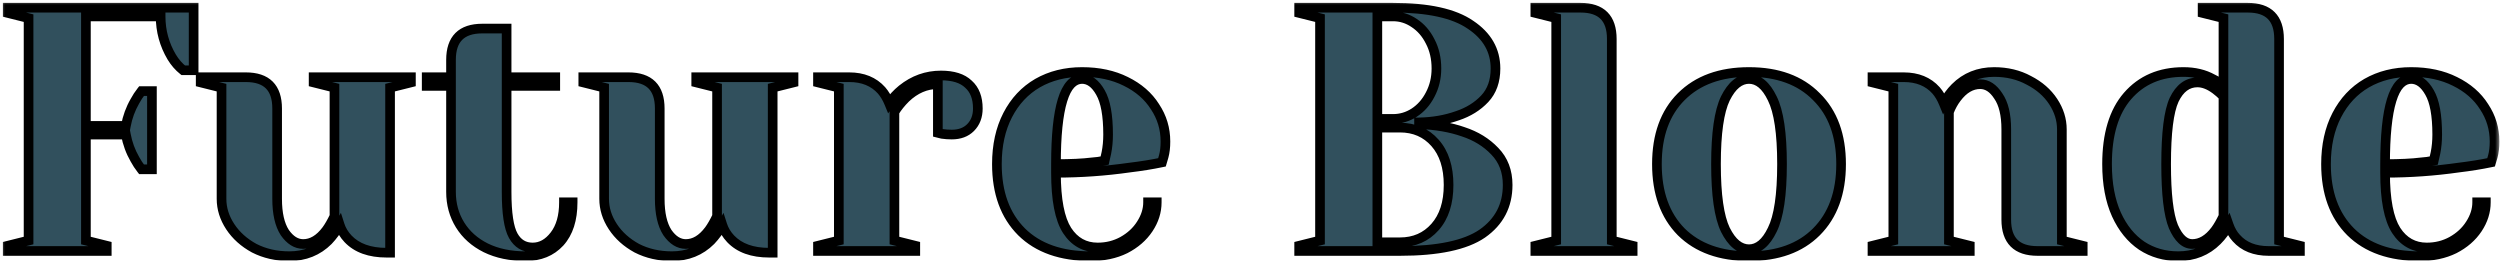 <svg width="259" height="27" viewBox="0 0 259 27" fill="none" xmlns="http://www.w3.org/2000/svg">
<mask id="path-1-outside-1_190_601" maskUnits="userSpaceOnUse" x="0" y="0" width="259" height="28" fill="black">
<rect fill="white" width="259" height="28"/>
<path d="M0.8 25.46L2.96 24.92V1.88L0.8 1.34V0.8H20.06V7.28H18.98C18.524 6.92 18.128 6.464 17.792 5.912C17.024 4.616 16.64 3.212 16.64 1.7H8.9V13.04H13.04C13.208 12.128 13.52 11.276 13.976 10.484C14.168 10.124 14.396 9.776 14.66 9.44H15.74V17.54H14.66C14.396 17.204 14.168 16.856 13.976 16.496C13.52 15.704 13.208 14.852 13.04 13.94H8.9V24.92L11.06 25.46V26H0.8V25.46ZM29.971 26.54C28.627 26.54 27.415 26.264 26.335 25.712C25.279 25.136 24.451 24.392 23.851 23.48C23.251 22.568 22.951 21.608 22.951 20.6V9.08L20.791 8.54V8H25.471C27.631 8 28.711 9.08 28.711 11.24V20.6C28.711 22.112 28.975 23.276 29.503 24.092C30.055 24.884 30.691 25.28 31.411 25.28C32.299 25.28 33.103 24.8 33.823 23.84C34.087 23.48 34.363 23 34.651 22.4V9.08L32.491 8.54V8H42.571V8.54L40.411 9.08V26.18H40.051C38.299 26.18 36.967 25.7 36.055 24.74C35.647 24.308 35.359 23.828 35.191 23.3C34.855 23.9 34.459 24.44 34.003 24.92C32.923 26 31.579 26.54 29.971 26.54ZM54.465 26.54C52.881 26.54 51.501 26.252 50.325 25.676C49.173 25.1 48.285 24.308 47.661 23.3C47.037 22.292 46.725 21.152 46.725 19.88V8.9H44.205V8H46.725V6.2C46.725 4.04 47.805 2.96 49.965 2.96H52.485V8H57.525V8.9H52.485V19.88C52.485 22.088 52.713 23.6 53.169 24.416C53.625 25.232 54.297 25.64 55.185 25.64C56.049 25.64 56.805 25.22 57.453 24.38C58.101 23.54 58.425 22.4 58.425 20.96H59.325C59.325 22.736 58.881 24.116 57.993 25.1C57.105 26.06 55.929 26.54 54.465 26.54ZM69.609 26.54C68.265 26.54 67.053 26.264 65.973 25.712C64.917 25.136 64.089 24.392 63.489 23.48C62.889 22.568 62.589 21.608 62.589 20.6V9.08L60.429 8.54V8H65.109C67.269 8 68.349 9.08 68.349 11.24V20.6C68.349 22.112 68.613 23.276 69.141 24.092C69.693 24.884 70.329 25.28 71.049 25.28C71.937 25.28 72.741 24.8 73.461 23.84C73.725 23.48 74.001 23 74.289 22.4V9.08L72.129 8.54V8H82.209V8.54L80.049 9.08V26.18H79.689C77.937 26.18 76.605 25.7 75.693 24.74C75.285 24.308 74.997 23.828 74.829 23.3C74.493 23.9 74.097 24.44 73.641 24.92C72.561 26 71.217 26.54 69.609 26.54ZM84.743 25.46L86.903 24.92V9.08L84.743 8.54V8H87.983C89.399 8 90.515 8.456 91.331 9.368C91.643 9.728 91.907 10.172 92.123 10.7C92.483 10.172 92.927 9.692 93.455 9.26C94.655 8.3 95.999 7.82 97.487 7.82C98.759 7.82 99.707 8.12 100.331 8.72C100.979 9.296 101.303 10.136 101.303 11.24C101.303 12.056 101.051 12.716 100.547 13.22C100.067 13.7 99.419 13.94 98.603 13.94C98.267 13.94 97.931 13.916 97.595 13.868L97.163 13.76V8.72C95.939 8.72 94.823 9.2 93.815 10.16C93.335 10.64 92.951 11.12 92.663 11.6V24.92L94.823 25.46V26H84.743V25.46ZM112.999 26.54C109.927 26.54 107.539 25.7 105.835 24.02C104.131 22.316 103.279 19.976 103.279 17C103.279 15.056 103.651 13.364 104.395 11.924C105.139 10.484 106.171 9.38 107.491 8.612C108.835 7.844 110.371 7.46 112.099 7.46C113.827 7.46 115.339 7.784 116.635 8.432C117.955 9.08 118.963 9.956 119.659 11.06C120.379 12.14 120.739 13.34 120.739 14.66C120.739 15.26 120.679 15.776 120.559 16.208L120.379 16.82C119.347 17.036 118.231 17.216 117.031 17.36C114.511 17.72 111.967 17.9 109.399 17.9C109.399 20.684 109.783 22.676 110.551 23.876C111.319 25.052 112.375 25.64 113.719 25.64C114.655 25.64 115.519 25.424 116.311 24.992C117.127 24.536 117.763 23.948 118.219 23.228C118.699 22.484 118.939 21.728 118.939 20.96H119.839C119.839 21.92 119.551 22.832 118.975 23.696C118.399 24.56 117.595 25.256 116.563 25.784C115.531 26.288 114.343 26.54 112.999 26.54ZM109.399 17C110.935 17 112.183 16.94 113.143 16.82C113.551 16.796 113.983 16.736 114.439 16.64C114.463 16.52 114.523 16.256 114.619 15.848C114.739 15.248 114.799 14.612 114.799 13.94C114.799 11.948 114.535 10.496 114.007 9.584C113.479 8.648 112.843 8.18 112.099 8.18C110.299 8.18 109.399 11.12 109.399 17ZM134.593 25.46L136.753 24.92V1.88L134.593 1.34V0.8H144.313C147.961 0.8 150.637 1.388 152.341 2.564C154.069 3.716 154.933 5.228 154.933 7.1C154.933 8.396 154.561 9.44 153.817 10.232C153.073 11.024 152.125 11.612 150.973 11.996C149.749 12.428 148.429 12.656 147.013 12.68V12.86C148.765 12.932 150.289 13.196 151.585 13.652C152.905 14.084 153.997 14.756 154.861 15.668C155.749 16.58 156.193 17.744 156.193 19.16C156.193 21.296 155.317 22.976 153.565 24.2C151.813 25.4 148.969 26 145.033 26H134.593V25.46ZM144.313 12.32C145.105 12.32 145.837 12.104 146.509 11.672C147.205 11.216 147.757 10.592 148.165 9.8C148.597 8.984 148.813 8.084 148.813 7.1C148.813 6.044 148.597 5.108 148.165 4.292C147.757 3.476 147.205 2.84 146.509 2.384C145.837 1.928 145.105 1.7 144.313 1.7H142.693V12.32H144.313ZM145.033 25.1C146.521 25.1 147.733 24.572 148.669 23.516C149.605 22.46 150.073 21.008 150.073 19.16C150.073 17.312 149.605 15.86 148.669 14.804C147.733 13.748 146.521 13.22 145.033 13.22H142.693V25.1H145.033ZM159.062 25.46L161.222 24.92V1.88L159.062 1.34V0.8H163.742C165.902 0.8 166.982 1.88 166.982 4.04V24.92L169.142 25.46V26H159.062V25.46ZM181.197 26.54C178.221 26.54 175.881 25.7 174.177 24.02C172.497 22.316 171.657 19.976 171.657 17C171.657 14.024 172.497 11.696 174.177 10.016C175.881 8.312 178.221 7.46 181.197 7.46C184.173 7.46 186.501 8.312 188.181 10.016C189.885 11.696 190.737 14.024 190.737 17C190.737 19.976 189.885 22.316 188.181 24.02C186.501 25.7 184.173 26.54 181.197 26.54ZM181.197 25.82C182.157 25.82 182.961 25.148 183.609 23.804C184.281 22.46 184.617 20.192 184.617 17C184.617 13.808 184.281 11.54 183.609 10.196C182.961 8.852 182.157 8.18 181.197 8.18C180.237 8.18 179.421 8.852 178.749 10.196C178.101 11.54 177.777 13.808 177.777 17C177.777 20.192 178.101 22.46 178.749 23.804C179.421 25.148 180.237 25.82 181.197 25.82ZM193.989 25.46L196.149 24.92V9.08L193.989 8.54V8H197.229C198.645 8 199.761 8.456 200.577 9.368C200.889 9.728 201.153 10.172 201.369 10.7C201.705 10.076 202.101 9.536 202.557 9.08C203.637 8 204.981 7.46 206.589 7.46C207.933 7.46 209.133 7.748 210.189 8.324C211.269 8.876 212.109 9.608 212.709 10.52C213.309 11.432 213.609 12.392 213.609 13.4V24.92L215.769 25.46V26H211.089C208.929 26 207.849 24.92 207.849 22.76V13.4C207.849 11.888 207.573 10.736 207.021 9.944C206.493 9.128 205.869 8.72 205.149 8.72C204.237 8.72 203.421 9.2 202.701 10.16C202.389 10.568 202.125 11.048 201.909 11.6V24.92L204.069 25.46V26H193.989V25.46ZM225.671 26.54C224.255 26.54 222.995 26.18 221.891 25.46C220.787 24.716 219.911 23.636 219.263 22.22C218.615 20.78 218.291 19.04 218.291 17C218.291 13.928 218.999 11.576 220.415 9.944C221.855 8.288 223.787 7.46 226.211 7.46C227.363 7.46 228.371 7.7 229.235 8.18C229.595 8.348 229.967 8.588 230.351 8.9V1.88L228.191 1.34V0.8H232.871C235.031 0.8 236.111 1.88 236.111 4.04V24.92L238.271 25.46V26H235.031C233.591 26 232.475 25.556 231.683 24.668C231.347 24.308 231.083 23.852 230.891 23.3C230.579 23.9 230.183 24.44 229.703 24.92C228.623 26 227.279 26.54 225.671 26.54ZM227.111 25.28C227.999 25.28 228.803 24.8 229.523 23.84C229.787 23.48 230.063 23 230.351 22.4V9.98C230.087 9.716 229.811 9.476 229.523 9.26C228.875 8.78 228.251 8.54 227.651 8.54C226.619 8.54 225.815 9.14 225.239 10.34C224.687 11.54 224.411 13.76 224.411 17C224.411 20.096 224.663 22.256 225.167 23.48C225.695 24.68 226.343 25.28 227.111 25.28ZM250.695 26.54C247.623 26.54 245.235 25.7 243.531 24.02C241.827 22.316 240.975 19.976 240.975 17C240.975 15.056 241.347 13.364 242.091 11.924C242.835 10.484 243.867 9.38 245.187 8.612C246.531 7.844 248.067 7.46 249.795 7.46C251.523 7.46 253.035 7.784 254.331 8.432C255.651 9.08 256.659 9.956 257.355 11.06C258.075 12.14 258.435 13.34 258.435 14.66C258.435 15.26 258.375 15.776 258.255 16.208L258.075 16.82C257.043 17.036 255.927 17.216 254.727 17.36C252.207 17.72 249.663 17.9 247.095 17.9C247.095 20.684 247.479 22.676 248.247 23.876C249.015 25.052 250.071 25.64 251.415 25.64C252.351 25.64 253.215 25.424 254.007 24.992C254.823 24.536 255.459 23.948 255.915 23.228C256.395 22.484 256.635 21.728 256.635 20.96H257.535C257.535 21.92 257.247 22.832 256.671 23.696C256.095 24.56 255.291 25.256 254.259 25.784C253.227 26.288 252.039 26.54 250.695 26.54ZM247.095 17C248.631 17 249.879 16.94 250.839 16.82C251.247 16.796 251.679 16.736 252.135 16.64C252.159 16.52 252.219 16.256 252.315 15.848C252.435 15.248 252.495 14.612 252.495 13.94C252.495 11.948 252.231 10.496 251.703 9.584C251.175 8.648 250.539 8.18 249.795 8.18C247.995 8.18 247.095 11.12 247.095 17Z"/>
</mask>
<path d="M0.8 25.46L2.96 24.92V1.88L0.8 1.34V0.8H20.06V7.28H18.98C18.524 6.92 18.128 6.464 17.792 5.912C17.024 4.616 16.64 3.212 16.64 1.7H8.9V13.04H13.04C13.208 12.128 13.52 11.276 13.976 10.484C14.168 10.124 14.396 9.776 14.66 9.44H15.74V17.54H14.66C14.396 17.204 14.168 16.856 13.976 16.496C13.52 15.704 13.208 14.852 13.04 13.94H8.9V24.92L11.06 25.46V26H0.8V25.46ZM29.971 26.54C28.627 26.54 27.415 26.264 26.335 25.712C25.279 25.136 24.451 24.392 23.851 23.48C23.251 22.568 22.951 21.608 22.951 20.6V9.08L20.791 8.54V8H25.471C27.631 8 28.711 9.08 28.711 11.24V20.6C28.711 22.112 28.975 23.276 29.503 24.092C30.055 24.884 30.691 25.28 31.411 25.28C32.299 25.28 33.103 24.8 33.823 23.84C34.087 23.48 34.363 23 34.651 22.4V9.08L32.491 8.54V8H42.571V8.54L40.411 9.08V26.18H40.051C38.299 26.18 36.967 25.7 36.055 24.74C35.647 24.308 35.359 23.828 35.191 23.3C34.855 23.9 34.459 24.44 34.003 24.92C32.923 26 31.579 26.54 29.971 26.54ZM54.465 26.54C52.881 26.54 51.501 26.252 50.325 25.676C49.173 25.1 48.285 24.308 47.661 23.3C47.037 22.292 46.725 21.152 46.725 19.88V8.9H44.205V8H46.725V6.2C46.725 4.04 47.805 2.96 49.965 2.96H52.485V8H57.525V8.9H52.485V19.88C52.485 22.088 52.713 23.6 53.169 24.416C53.625 25.232 54.297 25.64 55.185 25.64C56.049 25.64 56.805 25.22 57.453 24.38C58.101 23.54 58.425 22.4 58.425 20.96H59.325C59.325 22.736 58.881 24.116 57.993 25.1C57.105 26.06 55.929 26.54 54.465 26.54ZM69.609 26.54C68.265 26.54 67.053 26.264 65.973 25.712C64.917 25.136 64.089 24.392 63.489 23.48C62.889 22.568 62.589 21.608 62.589 20.6V9.08L60.429 8.54V8H65.109C67.269 8 68.349 9.08 68.349 11.24V20.6C68.349 22.112 68.613 23.276 69.141 24.092C69.693 24.884 70.329 25.28 71.049 25.28C71.937 25.28 72.741 24.8 73.461 23.84C73.725 23.48 74.001 23 74.289 22.4V9.08L72.129 8.54V8H82.209V8.54L80.049 9.08V26.18H79.689C77.937 26.18 76.605 25.7 75.693 24.74C75.285 24.308 74.997 23.828 74.829 23.3C74.493 23.9 74.097 24.44 73.641 24.92C72.561 26 71.217 26.54 69.609 26.54ZM84.743 25.46L86.903 24.92V9.08L84.743 8.54V8H87.983C89.399 8 90.515 8.456 91.331 9.368C91.643 9.728 91.907 10.172 92.123 10.7C92.483 10.172 92.927 9.692 93.455 9.26C94.655 8.3 95.999 7.82 97.487 7.82C98.759 7.82 99.707 8.12 100.331 8.72C100.979 9.296 101.303 10.136 101.303 11.24C101.303 12.056 101.051 12.716 100.547 13.22C100.067 13.7 99.419 13.94 98.603 13.94C98.267 13.94 97.931 13.916 97.595 13.868L97.163 13.76V8.72C95.939 8.72 94.823 9.2 93.815 10.16C93.335 10.64 92.951 11.12 92.663 11.6V24.92L94.823 25.46V26H84.743V25.46ZM112.999 26.54C109.927 26.54 107.539 25.7 105.835 24.02C104.131 22.316 103.279 19.976 103.279 17C103.279 15.056 103.651 13.364 104.395 11.924C105.139 10.484 106.171 9.38 107.491 8.612C108.835 7.844 110.371 7.46 112.099 7.46C113.827 7.46 115.339 7.784 116.635 8.432C117.955 9.08 118.963 9.956 119.659 11.06C120.379 12.14 120.739 13.34 120.739 14.66C120.739 15.26 120.679 15.776 120.559 16.208L120.379 16.82C119.347 17.036 118.231 17.216 117.031 17.36C114.511 17.72 111.967 17.9 109.399 17.9C109.399 20.684 109.783 22.676 110.551 23.876C111.319 25.052 112.375 25.64 113.719 25.64C114.655 25.64 115.519 25.424 116.311 24.992C117.127 24.536 117.763 23.948 118.219 23.228C118.699 22.484 118.939 21.728 118.939 20.96H119.839C119.839 21.92 119.551 22.832 118.975 23.696C118.399 24.56 117.595 25.256 116.563 25.784C115.531 26.288 114.343 26.54 112.999 26.54ZM109.399 17C110.935 17 112.183 16.94 113.143 16.82C113.551 16.796 113.983 16.736 114.439 16.64C114.463 16.52 114.523 16.256 114.619 15.848C114.739 15.248 114.799 14.612 114.799 13.94C114.799 11.948 114.535 10.496 114.007 9.584C113.479 8.648 112.843 8.18 112.099 8.18C110.299 8.18 109.399 11.12 109.399 17ZM134.593 25.46L136.753 24.92V1.88L134.593 1.34V0.8H144.313C147.961 0.8 150.637 1.388 152.341 2.564C154.069 3.716 154.933 5.228 154.933 7.1C154.933 8.396 154.561 9.44 153.817 10.232C153.073 11.024 152.125 11.612 150.973 11.996C149.749 12.428 148.429 12.656 147.013 12.68V12.86C148.765 12.932 150.289 13.196 151.585 13.652C152.905 14.084 153.997 14.756 154.861 15.668C155.749 16.58 156.193 17.744 156.193 19.16C156.193 21.296 155.317 22.976 153.565 24.2C151.813 25.4 148.969 26 145.033 26H134.593V25.46ZM144.313 12.32C145.105 12.32 145.837 12.104 146.509 11.672C147.205 11.216 147.757 10.592 148.165 9.8C148.597 8.984 148.813 8.084 148.813 7.1C148.813 6.044 148.597 5.108 148.165 4.292C147.757 3.476 147.205 2.84 146.509 2.384C145.837 1.928 145.105 1.7 144.313 1.7H142.693V12.32H144.313ZM145.033 25.1C146.521 25.1 147.733 24.572 148.669 23.516C149.605 22.46 150.073 21.008 150.073 19.16C150.073 17.312 149.605 15.86 148.669 14.804C147.733 13.748 146.521 13.22 145.033 13.22H142.693V25.1H145.033ZM159.062 25.46L161.222 24.92V1.88L159.062 1.34V0.8H163.742C165.902 0.8 166.982 1.88 166.982 4.04V24.92L169.142 25.46V26H159.062V25.46ZM181.197 26.54C178.221 26.54 175.881 25.7 174.177 24.02C172.497 22.316 171.657 19.976 171.657 17C171.657 14.024 172.497 11.696 174.177 10.016C175.881 8.312 178.221 7.46 181.197 7.46C184.173 7.46 186.501 8.312 188.181 10.016C189.885 11.696 190.737 14.024 190.737 17C190.737 19.976 189.885 22.316 188.181 24.02C186.501 25.7 184.173 26.54 181.197 26.54ZM181.197 25.82C182.157 25.82 182.961 25.148 183.609 23.804C184.281 22.46 184.617 20.192 184.617 17C184.617 13.808 184.281 11.54 183.609 10.196C182.961 8.852 182.157 8.18 181.197 8.18C180.237 8.18 179.421 8.852 178.749 10.196C178.101 11.54 177.777 13.808 177.777 17C177.777 20.192 178.101 22.46 178.749 23.804C179.421 25.148 180.237 25.82 181.197 25.82ZM193.989 25.46L196.149 24.92V9.08L193.989 8.54V8H197.229C198.645 8 199.761 8.456 200.577 9.368C200.889 9.728 201.153 10.172 201.369 10.7C201.705 10.076 202.101 9.536 202.557 9.08C203.637 8 204.981 7.46 206.589 7.46C207.933 7.46 209.133 7.748 210.189 8.324C211.269 8.876 212.109 9.608 212.709 10.52C213.309 11.432 213.609 12.392 213.609 13.4V24.92L215.769 25.46V26H211.089C208.929 26 207.849 24.92 207.849 22.76V13.4C207.849 11.888 207.573 10.736 207.021 9.944C206.493 9.128 205.869 8.72 205.149 8.72C204.237 8.72 203.421 9.2 202.701 10.16C202.389 10.568 202.125 11.048 201.909 11.6V24.92L204.069 25.46V26H193.989V25.46ZM225.671 26.54C224.255 26.54 222.995 26.18 221.891 25.46C220.787 24.716 219.911 23.636 219.263 22.22C218.615 20.78 218.291 19.04 218.291 17C218.291 13.928 218.999 11.576 220.415 9.944C221.855 8.288 223.787 7.46 226.211 7.46C227.363 7.46 228.371 7.7 229.235 8.18C229.595 8.348 229.967 8.588 230.351 8.9V1.88L228.191 1.34V0.8H232.871C235.031 0.8 236.111 1.88 236.111 4.04V24.92L238.271 25.46V26H235.031C233.591 26 232.475 25.556 231.683 24.668C231.347 24.308 231.083 23.852 230.891 23.3C230.579 23.9 230.183 24.44 229.703 24.92C228.623 26 227.279 26.54 225.671 26.54ZM227.111 25.28C227.999 25.28 228.803 24.8 229.523 23.84C229.787 23.48 230.063 23 230.351 22.4V9.98C230.087 9.716 229.811 9.476 229.523 9.26C228.875 8.78 228.251 8.54 227.651 8.54C226.619 8.54 225.815 9.14 225.239 10.34C224.687 11.54 224.411 13.76 224.411 17C224.411 20.096 224.663 22.256 225.167 23.48C225.695 24.68 226.343 25.28 227.111 25.28ZM250.695 26.54C247.623 26.54 245.235 25.7 243.531 24.02C241.827 22.316 240.975 19.976 240.975 17C240.975 15.056 241.347 13.364 242.091 11.924C242.835 10.484 243.867 9.38 245.187 8.612C246.531 7.844 248.067 7.46 249.795 7.46C251.523 7.46 253.035 7.784 254.331 8.432C255.651 9.08 256.659 9.956 257.355 11.06C258.075 12.14 258.435 13.34 258.435 14.66C258.435 15.26 258.375 15.776 258.255 16.208L258.075 16.82C257.043 17.036 255.927 17.216 254.727 17.36C252.207 17.72 249.663 17.9 247.095 17.9C247.095 20.684 247.479 22.676 248.247 23.876C249.015 25.052 250.071 25.64 251.415 25.64C252.351 25.64 253.215 25.424 254.007 24.992C254.823 24.536 255.459 23.948 255.915 23.228C256.395 22.484 256.635 21.728 256.635 20.96H257.535C257.535 21.92 257.247 22.832 256.671 23.696C256.095 24.56 255.291 25.256 254.259 25.784C253.227 26.288 252.039 26.54 250.695 26.54ZM247.095 17C248.631 17 249.879 16.94 250.839 16.82C251.247 16.796 251.679 16.736 252.135 16.64C252.159 16.52 252.219 16.256 252.315 15.848C252.435 15.248 252.495 14.612 252.495 13.94C252.495 11.948 252.231 10.496 251.703 9.584C251.175 8.648 250.539 8.18 249.795 8.18C247.995 8.18 247.095 11.12 247.095 17Z" fill="#31505D"/>
<path d="M0.8 25.46L0.679 24.975L0.3 25.07V25.46H0.8ZM2.96 24.92L3.081 25.405L3.46 25.31V24.92H2.96ZM2.96 1.88H3.46V1.49L3.081 1.395L2.96 1.88ZM0.8 1.34H0.3V1.73L0.679 1.825L0.8 1.34ZM0.8 0.8V0.3H0.3V0.8H0.8ZM20.06 0.8H20.56V0.3H20.06V0.8ZM20.06 7.28V7.78H20.56V7.28H20.06ZM18.98 7.28L18.67 7.672L18.806 7.78H18.98V7.28ZM17.792 5.912L17.362 6.167L17.365 6.172L17.792 5.912ZM16.64 1.7H17.14V1.2H16.64V1.7ZM8.9 1.7V1.2H8.4V1.7H8.9ZM8.9 13.04H8.4V13.54H8.9V13.04ZM13.04 13.04V13.54H13.456L13.532 13.131L13.04 13.04ZM13.976 10.484L14.409 10.733L14.413 10.726L14.417 10.719L13.976 10.484ZM14.66 9.44V8.94H14.417L14.267 9.131L14.66 9.44ZM15.74 9.44H16.24V8.94H15.74V9.44ZM15.74 17.54V18.04H16.24V17.54H15.74ZM14.66 17.54L14.267 17.849L14.417 18.04H14.66V17.54ZM13.976 16.496L14.417 16.261L14.413 16.253L14.409 16.247L13.976 16.496ZM13.04 13.94L13.532 13.849L13.456 13.44H13.04V13.94ZM8.9 13.94V13.44H8.4V13.94H8.9ZM8.9 24.92H8.4V25.31L8.779 25.405L8.9 24.92ZM11.06 25.46H11.56V25.07L11.181 24.975L11.06 25.46ZM11.06 26V26.5H11.56V26H11.06ZM0.8 26H0.3V26.5H0.8V26ZM0.921 25.945L3.081 25.405L2.839 24.435L0.679 24.975L0.921 25.945ZM3.46 24.92V1.88H2.46V24.92H3.46ZM3.081 1.395L0.921 0.855L0.679 1.825L2.839 2.365L3.081 1.395ZM1.3 1.34V0.8H0.3V1.34H1.3ZM0.8 1.3H20.06V0.3H0.8V1.3ZM19.56 0.8V7.28H20.56V0.8H19.56ZM20.06 6.78H18.98V7.78H20.06V6.78ZM19.29 6.888C18.885 6.568 18.528 6.159 18.219 5.652L17.365 6.172C17.728 6.769 18.163 7.272 18.67 7.672L19.29 6.888ZM18.222 5.657C17.5 4.439 17.14 3.123 17.14 1.7H16.14C16.14 3.301 16.548 4.793 17.362 6.167L18.222 5.657ZM16.64 1.2H8.9V2.2H16.64V1.2ZM8.4 1.7V13.04H9.4V1.7H8.4ZM8.9 13.54H13.04V12.54H8.9V13.54ZM13.532 13.131C13.69 12.274 13.982 11.476 14.409 10.733L13.543 10.235C13.058 11.076 12.726 11.982 12.548 12.949L13.532 13.131ZM14.417 10.719C14.595 10.386 14.806 10.063 15.053 9.749L14.267 9.131C13.986 9.489 13.741 9.862 13.535 10.249L14.417 10.719ZM14.66 9.94H15.74V8.94H14.66V9.94ZM15.24 9.44V17.54H16.24V9.44H15.24ZM15.74 17.04H14.66V18.04H15.74V17.04ZM15.053 17.231C14.806 16.917 14.595 16.594 14.417 16.261L13.535 16.731C13.741 17.118 13.986 17.491 14.267 17.849L15.053 17.231ZM14.409 16.247C13.982 15.505 13.69 14.706 13.532 13.849L12.548 14.031C12.726 14.998 13.058 15.903 13.543 16.745L14.409 16.247ZM13.04 13.44H8.9V14.44H13.04V13.44ZM8.4 13.94V24.92H9.4V13.94H8.4ZM8.779 25.405L10.939 25.945L11.181 24.975L9.021 24.435L8.779 25.405ZM10.56 25.46V26H11.56V25.46H10.56ZM11.06 25.5H0.8V26.5H11.06V25.5ZM1.3 26V25.46H0.3V26H1.3ZM26.335 25.712L26.096 26.151L26.108 26.157L26.335 25.712ZM23.851 23.48L24.269 23.205L24.269 23.205L23.851 23.48ZM22.951 9.08H23.451V8.69L23.073 8.595L22.951 9.08ZM20.791 8.54H20.291V8.93L20.67 9.025L20.791 8.54ZM20.791 8V7.5H20.291V8H20.791ZM29.503 24.092L29.084 24.364L29.088 24.371L29.093 24.378L29.503 24.092ZM33.823 23.84L34.223 24.14L34.227 24.136L33.823 23.84ZM34.651 22.4L35.102 22.616L35.151 22.514V22.4H34.651ZM34.651 9.08H35.151V8.69L34.773 8.595L34.651 9.08ZM32.491 8.54H31.991V8.93L32.37 9.025L32.491 8.54ZM32.491 8V7.5H31.991V8H32.491ZM42.571 8H43.071V7.5H42.571V8ZM42.571 8.54L42.693 9.025L43.071 8.93V8.54H42.571ZM40.411 9.08L40.29 8.595L39.911 8.69V9.08H40.411ZM40.411 26.18V26.68H40.911V26.18H40.411ZM36.055 24.74L35.692 25.083L35.693 25.084L36.055 24.74ZM35.191 23.3L35.668 23.148L35.318 22.05L34.755 23.056L35.191 23.3ZM34.003 24.92L34.357 25.274L34.366 25.264L34.003 24.92ZM29.971 26.04C28.698 26.04 27.565 25.779 26.563 25.267L26.108 26.157C27.265 26.749 28.557 27.04 29.971 27.04V26.04ZM26.575 25.273C25.583 24.732 24.819 24.042 24.269 23.205L23.433 23.755C24.083 24.742 24.975 25.54 26.096 26.151L26.575 25.273ZM24.269 23.205C23.718 22.368 23.451 21.502 23.451 20.6H22.451C22.451 21.714 22.785 22.768 23.433 23.755L24.269 23.205ZM23.451 20.6V9.08H22.451V20.6H23.451ZM23.073 8.595L20.913 8.055L20.67 9.025L22.83 9.565L23.073 8.595ZM21.291 8.54V8H20.291V8.54H21.291ZM20.791 8.5H25.471V7.5H20.791V8.5ZM25.471 8.5C26.474 8.5 27.134 8.75 27.548 9.164C27.961 9.577 28.211 10.237 28.211 11.24H29.211C29.211 10.083 28.922 9.123 28.255 8.456C27.588 7.79 26.628 7.5 25.471 7.5V8.5ZM28.211 11.24V20.6H29.211V11.24H28.211ZM28.211 20.6C28.211 22.159 28.482 23.433 29.084 24.364L29.923 23.82C29.469 23.119 29.211 22.065 29.211 20.6H28.211ZM29.093 24.378C29.704 25.254 30.475 25.78 31.411 25.78V24.78C30.908 24.78 30.407 24.514 29.913 23.806L29.093 24.378ZM31.411 25.78C32.508 25.78 33.445 25.178 34.223 24.14L33.423 23.54C32.762 24.422 32.09 24.78 31.411 24.78V25.78ZM34.227 24.136C34.515 23.742 34.806 23.232 35.102 22.616L34.2 22.184C33.92 22.768 33.659 23.218 33.42 23.544L34.227 24.136ZM35.151 22.4V9.08H34.151V22.4H35.151ZM34.773 8.595L32.612 8.055L32.37 9.025L34.53 9.565L34.773 8.595ZM32.991 8.54V8H31.991V8.54H32.991ZM32.491 8.5H42.571V7.5H32.491V8.5ZM42.071 8V8.54H43.071V8H42.071ZM42.45 8.055L40.29 8.595L40.532 9.565L42.693 9.025L42.45 8.055ZM39.911 9.08V26.18H40.911V9.08H39.911ZM40.411 25.68H40.051V26.68H40.411V25.68ZM40.051 25.68C38.39 25.68 37.208 25.227 36.418 24.396L35.693 25.084C36.727 26.173 38.208 26.68 40.051 26.68V25.68ZM36.419 24.397C36.059 24.015 35.811 23.6 35.668 23.148L34.715 23.452C34.907 24.056 35.236 24.601 35.692 25.083L36.419 24.397ZM34.755 23.056C34.438 23.621 34.067 24.127 33.641 24.576L34.366 25.264C34.852 24.753 35.272 24.179 35.627 23.544L34.755 23.056ZM33.65 24.566C32.669 25.547 31.454 26.04 29.971 26.04V27.04C31.704 27.04 33.178 26.453 34.357 25.274L33.65 24.566ZM50.325 25.676L50.102 26.123L50.105 26.125L50.325 25.676ZM47.661 23.3L48.086 23.037L48.086 23.037L47.661 23.3ZM46.725 8.9H47.225V8.4H46.725V8.9ZM44.205 8.9H43.705V9.4H44.205V8.9ZM44.205 8V7.5H43.705V8H44.205ZM46.725 8V8.5H47.225V8H46.725ZM52.485 2.96H52.985V2.46H52.485V2.96ZM52.485 8H51.985V8.5H52.485V8ZM57.525 8H58.025V7.5H57.525V8ZM57.525 8.9V9.4H58.025V8.9H57.525ZM52.485 8.9V8.4H51.985V8.9H52.485ZM53.169 24.416L52.733 24.66L52.733 24.66L53.169 24.416ZM57.453 24.38L57.849 24.685L57.849 24.685L57.453 24.38ZM58.425 20.96V20.46H57.925V20.96H58.425ZM59.325 20.96H59.825V20.46H59.325V20.96ZM57.993 25.1L58.36 25.439L58.364 25.435L57.993 25.1ZM54.465 26.04C52.942 26.04 51.64 25.763 50.545 25.227L50.105 26.125C51.363 26.741 52.821 27.04 54.465 27.04V26.04ZM50.549 25.229C49.472 24.691 48.657 23.959 48.086 23.037L47.236 23.563C47.913 24.657 48.874 25.509 50.102 26.123L50.549 25.229ZM48.086 23.037C47.515 22.114 47.225 21.066 47.225 19.88H46.225C46.225 21.238 46.56 22.47 47.236 23.563L48.086 23.037ZM47.225 19.88V8.9H46.225V19.88H47.225ZM46.725 8.4H44.205V9.4H46.725V8.4ZM44.705 8.9V8H43.705V8.9H44.705ZM44.205 8.5H46.725V7.5H44.205V8.5ZM47.225 8V6.2H46.225V8H47.225ZM47.225 6.2C47.225 5.197 47.476 4.537 47.889 4.124C48.302 3.71 48.962 3.46 49.965 3.46V2.46C48.808 2.46 47.849 2.75 47.182 3.416C46.515 4.083 46.225 5.043 46.225 6.2H47.225ZM49.965 3.46H52.485V2.46H49.965V3.46ZM51.985 2.96V8H52.985V2.96H51.985ZM52.485 8.5H57.525V7.5H52.485V8.5ZM57.025 8V8.9H58.025V8H57.025ZM57.525 8.4H52.485V9.4H57.525V8.4ZM51.985 8.9V19.88H52.985V8.9H51.985ZM51.985 19.88C51.985 20.999 52.043 21.956 52.162 22.745C52.28 23.527 52.463 24.177 52.733 24.66L53.606 24.172C53.42 23.839 53.261 23.325 53.151 22.595C53.042 21.872 52.985 20.969 52.985 19.88H51.985ZM52.733 24.66C53.272 25.624 54.105 26.14 55.185 26.14V25.14C54.49 25.14 53.979 24.84 53.606 24.172L52.733 24.66ZM55.185 26.14C56.24 26.14 57.13 25.617 57.849 24.685L57.057 24.075C56.48 24.823 55.859 25.14 55.185 25.14V26.14ZM57.849 24.685C58.585 23.731 58.925 22.471 58.925 20.96H57.925C57.925 22.329 57.617 23.349 57.057 24.075L57.849 24.685ZM58.425 21.46H59.325V20.46H58.425V21.46ZM58.825 20.96C58.825 22.655 58.403 23.9 57.622 24.765L58.364 25.435C59.36 24.332 59.825 22.817 59.825 20.96H58.825ZM57.626 24.761C56.845 25.605 55.808 26.04 54.465 26.04V27.04C56.05 27.04 57.366 26.515 58.36 25.439L57.626 24.761ZM65.973 25.712L65.734 26.151L65.746 26.157L65.973 25.712ZM63.489 23.48L63.907 23.205L63.907 23.205L63.489 23.48ZM62.589 9.08H63.089V8.69L62.711 8.595L62.589 9.08ZM60.429 8.54H59.929V8.93L60.308 9.025L60.429 8.54ZM60.429 8V7.5H59.929V8H60.429ZM69.141 24.092L68.721 24.364L68.726 24.371L68.731 24.378L69.141 24.092ZM73.461 23.84L73.861 24.14L73.864 24.136L73.461 23.84ZM74.289 22.4L74.74 22.616L74.789 22.514V22.4H74.289ZM74.289 9.08H74.789V8.69L74.41 8.595L74.289 9.08ZM72.129 8.54H71.629V8.93L72.008 9.025L72.129 8.54ZM72.129 8V7.5H71.629V8H72.129ZM82.209 8H82.709V7.5H82.209V8ZM82.209 8.54L82.331 9.025L82.709 8.93V8.54H82.209ZM80.049 9.08L79.928 8.595L79.549 8.69V9.08H80.049ZM80.049 26.18V26.68H80.549V26.18H80.049ZM75.693 24.74L75.33 25.083L75.331 25.084L75.693 24.74ZM74.829 23.3L75.306 23.148L74.956 22.05L74.393 23.056L74.829 23.3ZM73.641 24.92L73.995 25.274L74.004 25.264L73.641 24.92ZM69.609 26.04C68.336 26.04 67.203 25.779 66.201 25.267L65.746 26.157C66.903 26.749 68.195 27.04 69.609 27.04V26.04ZM66.213 25.273C65.221 24.732 64.457 24.042 63.907 23.205L63.072 23.755C63.721 24.742 64.613 25.54 65.734 26.151L66.213 25.273ZM63.907 23.205C63.356 22.368 63.089 21.502 63.089 20.6H62.089C62.089 21.714 62.422 22.768 63.072 23.755L63.907 23.205ZM63.089 20.6V9.08H62.089V20.6H63.089ZM62.711 8.595L60.55 8.055L60.308 9.025L62.468 9.565L62.711 8.595ZM60.929 8.54V8H59.929V8.54H60.929ZM60.429 8.5H65.109V7.5H60.429V8.5ZM65.109 8.5C66.112 8.5 66.772 8.75 67.186 9.164C67.599 9.577 67.849 10.237 67.849 11.24H68.849C68.849 10.083 68.56 9.123 67.893 8.456C67.226 7.79 66.266 7.5 65.109 7.5V8.5ZM67.849 11.24V20.6H68.849V11.24H67.849ZM67.849 20.6C67.849 22.159 68.12 23.433 68.721 24.364L69.561 23.82C69.107 23.119 68.849 22.065 68.849 20.6H67.849ZM68.731 24.378C69.342 25.254 70.113 25.78 71.049 25.78V24.78C70.546 24.78 70.045 24.514 69.551 23.806L68.731 24.378ZM71.049 25.78C72.146 25.78 73.083 25.178 73.861 24.14L73.061 23.54C72.4 24.422 71.728 24.78 71.049 24.78V25.78ZM73.864 24.136C74.153 23.742 74.444 23.232 74.74 22.616L73.838 22.184C73.558 22.768 73.297 23.218 73.058 23.544L73.864 24.136ZM74.789 22.4V9.08H73.789V22.4H74.789ZM74.41 8.595L72.251 8.055L72.008 9.025L74.168 9.565L74.41 8.595ZM72.629 8.54V8H71.629V8.54H72.629ZM72.129 8.5H82.209V7.5H72.129V8.5ZM81.709 8V8.54H82.709V8H81.709ZM82.088 8.055L79.928 8.595L80.171 9.565L82.331 9.025L82.088 8.055ZM79.549 9.08V26.18H80.549V9.08H79.549ZM80.049 25.68H79.689V26.68H80.049V25.68ZM79.689 25.68C78.028 25.68 76.846 25.227 76.056 24.396L75.331 25.084C76.365 26.173 77.846 26.68 79.689 26.68V25.68ZM76.057 24.397C75.697 24.015 75.449 23.6 75.306 23.148L74.353 23.452C74.545 24.056 74.874 24.601 75.33 25.083L76.057 24.397ZM74.393 23.056C74.076 23.621 73.705 24.127 73.279 24.576L74.004 25.264C74.49 24.753 74.91 24.179 75.266 23.544L74.393 23.056ZM73.288 24.566C72.307 25.547 71.092 26.04 69.609 26.04V27.04C71.342 27.04 72.816 26.453 73.995 25.274L73.288 24.566ZM84.743 25.46L84.622 24.975L84.243 25.07V25.46H84.743ZM86.903 24.92L87.025 25.405L87.403 25.31V24.92H86.903ZM86.903 9.08H87.403V8.69L87.025 8.595L86.903 9.08ZM84.743 8.54H84.243V8.93L84.622 9.025L84.743 8.54ZM84.743 8V7.5H84.243V8H84.743ZM91.331 9.368L91.709 9.04L91.704 9.035L91.331 9.368ZM92.123 10.7L91.66 10.889L92.013 11.75L92.536 10.982L92.123 10.7ZM93.455 9.26L93.143 8.87L93.139 8.873L93.455 9.26ZM100.331 8.72L99.985 9.08L99.992 9.087L99.999 9.094L100.331 8.72ZM100.547 13.22L100.901 13.574L100.901 13.574L100.547 13.22ZM97.595 13.868L97.474 14.353L97.499 14.359L97.525 14.363L97.595 13.868ZM97.163 13.76H96.663V14.15L97.042 14.245L97.163 13.76ZM97.163 8.72H97.663V8.22H97.163V8.72ZM93.815 10.16L93.47 9.798L93.462 9.806L93.815 10.16ZM92.663 11.6L92.234 11.343L92.163 11.461V11.6H92.663ZM92.663 24.92H92.163V25.31L92.542 25.405L92.663 24.92ZM94.823 25.46H95.323V25.07L94.945 24.975L94.823 25.46ZM94.823 26V26.5H95.323V26H94.823ZM84.743 26H84.243V26.5H84.743V26ZM84.865 25.945L87.025 25.405L86.782 24.435L84.622 24.975L84.865 25.945ZM87.403 24.92V9.08H86.403V24.92H87.403ZM87.025 8.595L84.865 8.055L84.622 9.025L86.782 9.565L87.025 8.595ZM85.243 8.54V8H84.243V8.54H85.243ZM84.743 8.5H87.983V7.5H84.743V8.5ZM87.983 8.5C89.282 8.5 90.253 8.912 90.959 9.701L91.704 9.035C90.778 8 89.517 7.5 87.983 7.5V8.5ZM90.953 9.695C91.224 10.007 91.461 10.402 91.66 10.889L92.586 10.511C92.353 9.942 92.063 9.449 91.709 9.041L90.953 9.695ZM92.536 10.982C92.868 10.496 93.278 10.051 93.772 9.647L93.139 8.873C92.576 9.333 92.099 9.848 91.71 10.418L92.536 10.982ZM93.768 9.65C94.882 8.759 96.117 8.32 97.487 8.32V7.32C95.882 7.32 94.428 7.841 93.143 8.87L93.768 9.65ZM97.487 8.32C98.69 8.32 99.49 8.604 99.985 9.08L100.678 8.36C99.925 7.636 98.828 7.32 97.487 7.32V8.32ZM99.999 9.094C100.513 9.55 100.803 10.237 100.803 11.24H101.803C101.803 10.035 101.446 9.042 100.663 8.346L99.999 9.094ZM100.803 11.24C100.803 11.944 100.59 12.47 100.194 12.866L100.901 13.574C101.512 12.962 101.803 12.168 101.803 11.24H100.803ZM100.194 12.866C99.826 13.234 99.315 13.44 98.603 13.44V14.44C99.523 14.44 100.309 14.166 100.901 13.574L100.194 12.866ZM98.603 13.44C98.291 13.44 97.979 13.418 97.666 13.373L97.525 14.363C97.884 14.414 98.243 14.44 98.603 14.44V13.44ZM97.717 13.383L97.285 13.275L97.042 14.245L97.474 14.353L97.717 13.383ZM97.663 13.76V8.72H96.663V13.76H97.663ZM97.163 8.22C95.793 8.22 94.558 8.763 93.471 9.798L94.16 10.522C95.089 9.637 96.085 9.22 97.163 9.22V8.22ZM93.462 9.806C92.959 10.309 92.547 10.821 92.234 11.343L93.092 11.857C93.355 11.419 93.712 10.97 94.169 10.514L93.462 9.806ZM92.163 11.6V24.92H93.163V11.6H92.163ZM92.542 25.405L94.702 25.945L94.945 24.975L92.785 24.435L92.542 25.405ZM94.323 25.46V26H95.323V25.46H94.323ZM94.823 25.5H84.743V26.5H94.823V25.5ZM85.243 26V25.46H84.243V26H85.243ZM105.835 24.02L105.482 24.374L105.484 24.376L105.835 24.02ZM104.395 11.924L103.951 11.694L103.951 11.694L104.395 11.924ZM107.491 8.612L107.243 8.178L107.24 8.18L107.491 8.612ZM116.635 8.432L116.411 8.879L116.415 8.881L116.635 8.432ZM119.659 11.06L119.236 11.327L119.243 11.337L119.659 11.06ZM120.559 16.208L121.039 16.349L121.041 16.342L120.559 16.208ZM120.379 16.82L120.481 17.309L120.774 17.248L120.859 16.961L120.379 16.82ZM117.031 17.36L116.971 16.863L116.96 16.865L117.031 17.36ZM109.399 17.9V17.4H108.899V17.9H109.399ZM110.551 23.876L110.13 24.145L110.132 24.149L110.551 23.876ZM116.311 24.992L116.551 25.431L116.555 25.428L116.311 24.992ZM118.219 23.228L117.799 22.957L117.797 22.96L118.219 23.228ZM118.939 20.96V20.46H118.439V20.96H118.939ZM119.839 20.96H120.339V20.46H119.839V20.96ZM118.975 23.696L118.559 23.419L118.559 23.419L118.975 23.696ZM116.563 25.784L116.783 26.233L116.791 26.229L116.563 25.784ZM109.399 17H108.899V17.5H109.399V17ZM113.143 16.82L113.114 16.321L113.097 16.322L113.081 16.324L113.143 16.82ZM114.439 16.64L114.542 17.129L114.865 17.061L114.929 16.738L114.439 16.64ZM114.619 15.848L115.106 15.963L115.108 15.954L115.109 15.946L114.619 15.848ZM114.007 9.584L113.572 9.83L113.574 9.835L114.007 9.584ZM112.999 26.04C110.02 26.04 107.772 25.228 106.186 23.664L105.484 24.376C107.306 26.172 109.835 27.04 112.999 27.04V26.04ZM106.189 23.666C104.599 22.077 103.779 19.876 103.779 17H102.779C102.779 20.076 103.663 22.555 105.482 24.374L106.189 23.666ZM103.779 17C103.779 15.12 104.139 13.51 104.839 12.153L103.951 11.694C103.164 13.218 102.779 14.992 102.779 17H103.779ZM104.839 12.153C105.542 10.793 106.51 9.761 107.743 9.044L107.24 8.18C105.832 8.999 104.736 10.175 103.951 11.694L104.839 12.153ZM107.739 9.046C108.999 8.326 110.448 7.96 112.099 7.96V6.96C110.294 6.96 108.671 7.362 107.243 8.178L107.739 9.046ZM112.099 7.96C113.764 7.96 115.197 8.272 116.411 8.879L116.859 7.985C115.481 7.296 113.89 6.96 112.099 6.96V7.96ZM116.415 8.881C117.662 9.493 118.596 10.311 119.236 11.327L120.082 10.793C119.331 9.601 118.248 8.667 116.855 7.983L116.415 8.881ZM119.243 11.337C119.907 12.334 120.239 13.437 120.239 14.66H121.239C121.239 13.243 120.851 11.946 120.075 10.783L119.243 11.337ZM120.239 14.66C120.239 15.229 120.182 15.698 120.077 16.074L121.041 16.342C121.176 15.854 121.239 15.291 121.239 14.66H120.239ZM120.079 16.067L119.899 16.679L120.859 16.961L121.039 16.349L120.079 16.067ZM120.277 16.331C119.261 16.543 118.159 16.721 116.971 16.864L117.091 17.856C118.303 17.711 119.433 17.529 120.481 17.309L120.277 16.331ZM116.96 16.865C114.464 17.222 111.944 17.4 109.399 17.4V18.4C111.991 18.4 114.558 18.218 117.102 17.855L116.96 16.865ZM108.899 17.9C108.899 20.704 109.281 22.819 110.13 24.145L110.972 23.607C110.285 22.533 109.899 20.664 109.899 17.9H108.899ZM110.132 24.149C110.988 25.459 112.197 26.14 113.719 26.14V25.14C112.553 25.14 111.65 24.645 110.97 23.603L110.132 24.149ZM113.719 26.14C114.735 26.14 115.682 25.904 116.55 25.431L116.072 24.553C115.356 24.944 114.575 25.14 113.719 25.14V26.14ZM116.555 25.428C117.436 24.936 118.137 24.293 118.641 23.495L117.797 22.96C117.389 23.604 116.818 24.136 116.067 24.555L116.555 25.428ZM118.639 23.499C119.163 22.687 119.439 21.838 119.439 20.96H118.439C118.439 21.618 118.235 22.281 117.799 22.957L118.639 23.499ZM118.939 21.46H119.839V20.46H118.939V21.46ZM119.339 20.96C119.339 21.813 119.085 22.63 118.559 23.419L119.391 23.973C120.017 23.034 120.339 22.027 120.339 20.96H119.339ZM118.559 23.419C118.036 24.204 117.3 24.845 116.335 25.339L116.791 26.229C117.89 25.667 118.762 24.916 119.391 23.973L118.559 23.419ZM116.344 25.335C115.391 25.8 114.28 26.04 112.999 26.04V27.04C114.406 27.04 115.671 26.776 116.782 26.233L116.344 25.335ZM109.399 17.5C110.945 17.5 112.216 17.44 113.205 17.316L113.081 16.324C112.15 16.44 110.925 16.5 109.399 16.5V17.5ZM113.172 17.319C113.608 17.294 114.065 17.23 114.542 17.129L114.336 16.151C113.901 16.242 113.494 16.299 113.114 16.321L113.172 17.319ZM114.929 16.738C114.951 16.628 115.009 16.373 115.106 15.963L114.132 15.733C114.037 16.139 113.975 16.412 113.949 16.542L114.929 16.738ZM115.109 15.946C115.236 15.311 115.299 14.642 115.299 13.94H114.299C114.299 14.582 114.242 15.185 114.129 15.75L115.109 15.946ZM115.299 13.94C115.299 11.926 115.036 10.363 114.44 9.333L113.574 9.835C114.034 10.629 114.299 11.97 114.299 13.94H115.299ZM114.443 9.338C113.87 8.323 113.098 7.68 112.099 7.68V8.68C112.589 8.68 113.089 8.973 113.572 9.83L114.443 9.338ZM112.099 7.68C110.842 7.68 110.058 8.729 109.596 10.239C109.124 11.781 108.899 14.047 108.899 17H109.899C109.899 14.073 110.124 11.928 110.552 10.531C110.99 9.101 111.556 8.68 112.099 8.68V7.68ZM134.593 25.46L134.472 24.975L134.093 25.07V25.46H134.593ZM136.753 24.92L136.875 25.405L137.253 25.31V24.92H136.753ZM136.753 1.88H137.253V1.49L136.875 1.395L136.753 1.88ZM134.593 1.34H134.093V1.73L134.472 1.825L134.593 1.34ZM134.593 0.8V0.3H134.093V0.8H134.593ZM152.341 2.564L152.057 2.976L152.064 2.98L152.341 2.564ZM153.817 10.232L154.182 10.574L154.182 10.574L153.817 10.232ZM150.973 11.996L150.815 11.522L150.807 11.524L150.973 11.996ZM147.013 12.68L147.005 12.18L146.513 12.188V12.68H147.013ZM147.013 12.86H146.513V13.34L146.993 13.36L147.013 12.86ZM151.585 13.652L151.419 14.124L151.43 14.127L151.585 13.652ZM154.861 15.668L154.498 16.012L154.503 16.017L154.861 15.668ZM153.565 24.2L153.848 24.613L153.852 24.61L153.565 24.2ZM134.593 26H134.093V26.5H134.593V26ZM146.509 11.672L146.78 12.093L146.783 12.09L146.509 11.672ZM148.165 9.8L147.724 9.566L147.721 9.571L148.165 9.8ZM148.165 4.292L147.718 4.516L147.724 4.526L148.165 4.292ZM146.509 2.384L146.229 2.798L146.235 2.802L146.509 2.384ZM142.693 1.7V1.2H142.193V1.7H142.693ZM142.693 12.32H142.193V12.82H142.693V12.32ZM148.669 23.516L148.295 23.184L148.295 23.184L148.669 23.516ZM142.693 13.22V12.72H142.193V13.22H142.693ZM142.693 25.1H142.193V25.6H142.693V25.1ZM134.715 25.945L136.875 25.405L136.632 24.435L134.472 24.975L134.715 25.945ZM137.253 24.92V1.88H136.253V24.92H137.253ZM136.875 1.395L134.715 0.855L134.472 1.825L136.632 2.365L136.875 1.395ZM135.093 1.34V0.8H134.093V1.34H135.093ZM134.593 1.3H144.313V0.3H134.593V1.3ZM144.313 1.3C147.928 1.3 150.479 1.886 152.057 2.976L152.625 2.152C150.796 0.89 147.995 0.3 144.313 0.3V1.3ZM152.064 2.98C153.671 4.051 154.433 5.416 154.433 7.1H155.433C155.433 5.04 154.468 3.381 152.619 2.148L152.064 2.98ZM154.433 7.1C154.433 8.295 154.094 9.208 153.453 9.89L154.182 10.574C155.029 9.672 155.433 8.497 155.433 7.1H154.433ZM153.453 9.89C152.772 10.614 151.898 11.161 150.815 11.522L151.132 12.47C152.353 12.063 153.375 11.434 154.182 10.574L153.453 9.89ZM150.807 11.524C149.638 11.937 148.372 12.157 147.005 12.18L147.022 13.18C148.487 13.155 149.861 12.919 151.14 12.467L150.807 11.524ZM146.513 12.68V12.86H147.513V12.68H146.513ZM146.993 13.36C148.708 13.43 150.181 13.688 151.419 14.124L151.751 13.18C150.398 12.704 148.823 12.434 147.034 12.36L146.993 13.36ZM151.43 14.127C152.679 14.536 153.697 15.166 154.498 16.012L155.224 15.324C154.297 14.346 153.131 13.632 151.741 13.177L151.43 14.127ZM154.503 16.017C155.29 16.825 155.693 17.858 155.693 19.16H156.693C156.693 17.63 156.209 16.335 155.22 15.319L154.503 16.017ZM155.693 19.16C155.693 21.133 154.897 22.66 153.279 23.79L153.852 24.61C155.738 23.292 156.693 21.459 156.693 19.16H155.693ZM153.283 23.788C151.659 24.9 148.943 25.5 145.033 25.5V26.5C148.996 26.5 151.968 25.9 153.848 24.613L153.283 23.788ZM145.033 25.5H134.593V26.5H145.033V25.5ZM135.093 26V25.46H134.093V26H135.093ZM144.313 12.82C145.202 12.82 146.028 12.576 146.78 12.093L146.239 11.251C145.647 11.632 145.009 11.82 144.313 11.82V12.82ZM146.783 12.09C147.557 11.584 148.165 10.892 148.61 10.029L147.721 9.571C147.35 10.292 146.854 10.848 146.235 11.254L146.783 12.09ZM148.607 10.034C149.08 9.141 149.313 8.16 149.313 7.1H148.313C148.313 8.008 148.115 8.827 147.724 9.566L148.607 10.034ZM149.313 7.1C149.313 5.974 149.083 4.956 148.607 4.058L147.724 4.526C148.112 5.26 148.313 6.114 148.313 7.1H149.313ZM148.613 4.068C148.169 3.181 147.56 2.475 146.783 1.966L146.235 2.802C146.851 3.205 147.346 3.771 147.718 4.516L148.613 4.068ZM146.79 1.97C146.038 1.46 145.208 1.2 144.313 1.2V2.2C145.003 2.2 145.637 2.396 146.229 2.798L146.79 1.97ZM144.313 1.2H142.693V2.2H144.313V1.2ZM142.193 1.7V12.32H143.193V1.7H142.193ZM142.693 12.82H144.313V11.82H142.693V12.82ZM145.033 25.6C146.656 25.6 148.007 25.017 149.044 23.848L148.295 23.184C147.46 24.127 146.387 24.6 145.033 24.6V25.6ZM149.044 23.848C150.083 22.675 150.573 21.092 150.573 19.16H149.573C149.573 20.924 149.128 22.245 148.295 23.184L149.044 23.848ZM150.573 19.16C150.573 17.228 150.083 15.645 149.044 14.472L148.295 15.136C149.128 16.075 149.573 17.396 149.573 19.16H150.573ZM149.044 14.472C148.007 13.303 146.656 12.72 145.033 12.72V13.72C146.387 13.72 147.46 14.193 148.295 15.136L149.044 14.472ZM145.033 12.72H142.693V13.72H145.033V12.72ZM142.193 13.22V25.1H143.193V13.22H142.193ZM142.693 25.6H145.033V24.6H142.693V25.6ZM159.062 25.46L158.941 24.975L158.562 25.07V25.46H159.062ZM161.222 24.92L161.343 25.405L161.722 25.31V24.92H161.222ZM161.222 1.88H161.722V1.49L161.343 1.395L161.222 1.88ZM159.062 1.34H158.562V1.73L158.941 1.825L159.062 1.34ZM159.062 0.8V0.3H158.562V0.8H159.062ZM166.982 24.92H166.482V25.31L166.861 25.405L166.982 24.92ZM169.142 25.46H169.642V25.07L169.263 24.975L169.142 25.46ZM169.142 26V26.5H169.642V26H169.142ZM159.062 26H158.562V26.5H159.062V26ZM159.183 25.945L161.343 25.405L161.101 24.435L158.941 24.975L159.183 25.945ZM161.722 24.92V1.88H160.722V24.92H161.722ZM161.343 1.395L159.183 0.855L158.941 1.825L161.101 2.365L161.343 1.395ZM159.562 1.34V0.8H158.562V1.34H159.562ZM159.062 1.3H163.742V0.3H159.062V1.3ZM163.742 1.3C164.745 1.3 165.405 1.55 165.819 1.964C166.232 2.377 166.482 3.037 166.482 4.04H167.482C167.482 2.883 167.193 1.923 166.526 1.256C165.859 0.59 164.899 0.3 163.742 0.3V1.3ZM166.482 4.04V24.92H167.482V4.04H166.482ZM166.861 25.405L169.021 25.945L169.263 24.975L167.103 24.435L166.861 25.405ZM168.642 25.46V26H169.642V25.46H168.642ZM169.142 25.5H159.062V26.5H169.142V25.5ZM159.562 26V25.46H158.562V26H159.562ZM174.177 24.02L173.82 24.371L173.826 24.376L174.177 24.02ZM174.177 10.016L173.823 9.662L173.823 9.662L174.177 10.016ZM188.181 10.016L187.824 10.367L187.83 10.372L188.181 10.016ZM188.181 24.02L187.827 23.666L187.827 23.666L188.181 24.02ZM183.609 23.804L183.161 23.58L183.158 23.587L183.609 23.804ZM183.609 10.196L183.158 10.413L183.161 10.42L183.609 10.196ZM178.749 10.196L178.301 9.972L178.298 9.979L178.749 10.196ZM178.749 23.804L178.298 24.021L178.301 24.028L178.749 23.804ZM181.197 26.04C178.318 26.04 176.116 25.23 174.528 23.664L173.826 24.376C175.645 26.17 178.123 27.04 181.197 27.04V26.04ZM174.533 23.669C172.966 22.08 172.157 19.878 172.157 17H171.157C171.157 20.074 172.027 22.552 173.821 24.371L174.533 23.669ZM172.157 17C172.157 14.121 172.966 11.933 174.53 10.37L173.823 9.662C172.027 11.459 171.157 13.927 171.157 17H172.157ZM174.53 10.37C176.119 8.78 178.32 7.96 181.197 7.96V6.96C178.121 6.96 175.642 7.844 173.823 9.662L174.53 10.37ZM181.197 7.96C184.073 7.96 186.26 8.78 187.825 10.367L188.537 9.665C186.741 7.844 184.272 6.96 181.197 6.96V7.96ZM187.83 10.372C189.416 11.936 190.237 14.123 190.237 17H191.237C191.237 13.925 190.353 11.456 188.532 9.66L187.83 10.372ZM190.237 17C190.237 19.876 189.416 22.077 187.827 23.666L188.534 24.374C190.353 22.555 191.237 20.076 191.237 17H190.237ZM187.827 23.666C186.263 25.23 184.075 26.04 181.197 26.04V27.04C184.27 27.04 186.738 26.17 188.534 24.374L187.827 23.666ZM181.197 26.32C182.443 26.32 183.379 25.432 184.059 24.021L183.158 23.587C182.542 24.864 181.87 25.32 181.197 25.32V26.32ZM184.056 24.028C184.784 22.572 185.117 20.201 185.117 17H184.117C184.117 20.183 183.777 22.348 183.161 23.58L184.056 24.028ZM185.117 17C185.117 13.799 184.784 11.428 184.056 9.972L183.161 10.42C183.777 11.652 184.117 13.817 184.117 17H185.117ZM184.059 9.979C183.379 8.568 182.443 7.68 181.197 7.68V8.68C181.87 8.68 182.542 9.136 183.158 10.413L184.059 9.979ZM181.197 7.68C179.953 7.68 179.006 8.564 178.301 9.972L179.196 10.42C179.836 9.14 180.52 8.68 181.197 8.68V7.68ZM178.298 9.979C177.597 11.432 177.277 13.8 177.277 17H178.277C178.277 13.816 178.604 11.648 179.199 10.413L178.298 9.979ZM177.277 17C177.277 20.2 177.597 22.568 178.298 24.021L179.199 23.587C178.604 22.352 178.277 20.184 178.277 17H177.277ZM178.301 24.028C179.006 25.436 179.953 26.32 181.197 26.32V25.32C180.52 25.32 179.836 24.86 179.196 23.58L178.301 24.028ZM193.989 25.46L193.868 24.975L193.489 25.07V25.46H193.989ZM196.149 24.92L196.27 25.405L196.649 25.31V24.92H196.149ZM196.149 9.08H196.649V8.69L196.27 8.595L196.149 9.08ZM193.989 8.54H193.489V8.93L193.868 9.025L193.989 8.54ZM193.989 8V7.5H193.489V8H193.989ZM200.577 9.368L200.955 9.04L200.95 9.035L200.577 9.368ZM201.369 10.7L200.906 10.889L201.307 11.869L201.809 10.937L201.369 10.7ZM202.557 9.08L202.911 9.434L202.911 9.434L202.557 9.08ZM210.189 8.324L209.95 8.763L209.962 8.769L210.189 8.324ZM212.709 10.52L212.292 10.795L212.292 10.795L212.709 10.52ZM213.609 24.92H213.109V25.31L213.488 25.405L213.609 24.92ZM215.769 25.46H216.269V25.07L215.89 24.975L215.769 25.46ZM215.769 26V26.5H216.269V26H215.769ZM207.021 9.944L206.601 10.216L206.606 10.223L206.611 10.23L207.021 9.944ZM202.701 10.16L203.098 10.464L203.101 10.46L202.701 10.16ZM201.909 11.6L201.444 11.418L201.409 11.506V11.6H201.909ZM201.909 24.92H201.409V25.31L201.788 25.405L201.909 24.92ZM204.069 25.46H204.569V25.07L204.19 24.975L204.069 25.46ZM204.069 26V26.5H204.569V26H204.069ZM193.989 26H193.489V26.5H193.989V26ZM194.11 25.945L196.27 25.405L196.028 24.435L193.868 24.975L194.11 25.945ZM196.649 24.92V9.08H195.649V24.92H196.649ZM196.27 8.595L194.11 8.055L193.868 9.025L196.028 9.565L196.27 8.595ZM194.489 8.54V8H193.489V8.54H194.489ZM193.989 8.5H197.229V7.5H193.989V8.5ZM197.229 8.5C198.528 8.5 199.499 8.912 200.205 9.701L200.95 9.035C200.024 8 198.763 7.5 197.229 7.5V8.5ZM200.199 9.695C200.47 10.007 200.707 10.402 200.906 10.889L201.832 10.511C201.599 9.942 201.309 9.449 200.955 9.041L200.199 9.695ZM201.809 10.937C202.125 10.352 202.492 9.852 202.911 9.434L202.204 8.726C201.71 9.22 201.286 9.8 200.929 10.463L201.809 10.937ZM202.911 9.434C203.892 8.453 205.106 7.96 206.589 7.96V6.96C204.856 6.96 203.383 7.547 202.204 8.726L202.911 9.434ZM206.589 7.96C207.86 7.96 208.976 8.232 209.95 8.763L210.429 7.885C209.291 7.264 208.007 6.96 206.589 6.96V7.96ZM209.962 8.769C210.973 9.286 211.744 9.963 212.292 10.795L213.127 10.245C212.474 9.253 211.565 8.466 210.417 7.879L209.962 8.769ZM212.292 10.795C212.842 11.632 213.109 12.498 213.109 13.4H214.109C214.109 12.286 213.776 11.232 213.127 10.245L212.292 10.795ZM213.109 13.4V24.92H214.109V13.4H213.109ZM213.488 25.405L215.648 25.945L215.89 24.975L213.73 24.435L213.488 25.405ZM215.269 25.46V26H216.269V25.46H215.269ZM215.769 25.5H211.089V26.5H215.769V25.5ZM211.089 25.5C210.086 25.5 209.426 25.25 209.013 24.836C208.6 24.423 208.349 23.763 208.349 22.76H207.349C207.349 23.917 207.639 24.877 208.306 25.544C208.973 26.21 209.932 26.5 211.089 26.5V25.5ZM208.349 22.76V13.4H207.349V22.76H208.349ZM208.349 13.4C208.349 11.839 208.066 10.569 207.431 9.658L206.611 10.23C207.08 10.903 207.349 11.937 207.349 13.4H208.349ZM207.441 9.672C206.857 8.769 206.096 8.22 205.149 8.22V9.22C205.643 9.22 206.13 9.487 206.601 10.216L207.441 9.672ZM205.149 8.22C204.033 8.22 203.083 8.817 202.301 9.86L203.101 10.46C203.759 9.583 204.442 9.22 205.149 9.22V8.22ZM202.304 9.856C201.96 10.307 201.674 10.829 201.444 11.418L202.375 11.782C202.576 11.267 202.819 10.829 203.098 10.464L202.304 9.856ZM201.409 11.6V24.92H202.409V11.6H201.409ZM201.788 25.405L203.948 25.945L204.19 24.975L202.03 24.435L201.788 25.405ZM203.569 25.46V26H204.569V25.46H203.569ZM204.069 25.5H193.989V26.5H204.069V25.5ZM194.489 26V25.46H193.489V26H194.489ZM221.891 25.46L221.611 25.875L221.617 25.879L221.891 25.46ZM219.263 22.22L218.807 22.425L218.808 22.428L219.263 22.22ZM220.415 9.944L220.037 9.616L220.037 9.616L220.415 9.944ZM229.235 8.18L228.992 8.617L229.007 8.626L229.023 8.633L229.235 8.18ZM230.351 8.9L230.035 9.288L230.851 9.95V8.9H230.351ZM230.351 1.88H230.851V1.49L230.472 1.395L230.351 1.88ZM228.191 1.34H227.691V1.73L228.069 1.825L228.191 1.34ZM228.191 0.8V0.3H227.691V0.8H228.191ZM236.111 24.92H235.611V25.31L235.989 25.405L236.111 24.92ZM238.271 25.46H238.771V25.07L238.392 24.975L238.271 25.46ZM238.271 26V26.5H238.771V26H238.271ZM231.683 24.668L232.056 24.335L232.048 24.327L231.683 24.668ZM230.891 23.3L231.363 23.136L230.982 22.041L230.447 23.069L230.891 23.3ZM229.703 24.92L230.056 25.274L230.056 25.274L229.703 24.92ZM229.523 23.84L229.923 24.14L229.926 24.136L229.523 23.84ZM230.351 22.4L230.801 22.616L230.851 22.514V22.4H230.351ZM230.351 9.98H230.851V9.773L230.704 9.626L230.351 9.98ZM229.523 9.26L229.823 8.86L229.82 8.858L229.523 9.26ZM225.239 10.34L224.788 10.124L224.784 10.131L225.239 10.34ZM225.167 23.48L224.704 23.67L224.709 23.681L225.167 23.48ZM225.671 26.04C224.344 26.04 223.18 25.704 222.164 25.041L221.617 25.879C222.809 26.656 224.165 27.04 225.671 27.04V26.04ZM222.17 25.045C221.155 24.361 220.334 23.359 219.717 22.012L218.808 22.428C219.488 23.913 220.419 25.071 221.611 25.875L222.17 25.045ZM219.719 22.015C219.107 20.655 218.791 18.989 218.791 17H217.791C217.791 19.091 218.122 20.905 218.807 22.425L219.719 22.015ZM218.791 17C218.791 13.998 219.483 11.781 220.792 10.272L220.037 9.616C218.514 11.371 217.791 13.858 217.791 17H218.791ZM220.792 10.272C222.126 8.738 223.914 7.96 226.211 7.96V6.96C223.659 6.96 221.583 7.838 220.037 9.616L220.792 10.272ZM226.211 7.96C227.292 7.96 228.214 8.185 228.992 8.617L229.477 7.743C228.528 7.215 227.433 6.96 226.211 6.96V7.96ZM229.023 8.633C229.338 8.78 229.676 8.996 230.035 9.288L230.666 8.512C230.258 8.18 229.851 7.916 229.446 7.727L229.023 8.633ZM230.851 8.9V1.88H229.851V8.9H230.851ZM230.472 1.395L228.312 0.855L228.069 1.825L230.229 2.365L230.472 1.395ZM228.691 1.34V0.8H227.691V1.34H228.691ZM228.191 1.3H232.871V0.3H228.191V1.3ZM232.871 1.3C233.874 1.3 234.534 1.55 234.947 1.964C235.36 2.377 235.611 3.037 235.611 4.04H236.611C236.611 2.883 236.321 1.923 235.654 1.256C234.987 0.59 234.028 0.3 232.871 0.3V1.3ZM235.611 4.04V24.92H236.611V4.04H235.611ZM235.989 25.405L238.149 25.945L238.392 24.975L236.232 24.435L235.989 25.405ZM237.771 25.46V26H238.771V25.46H237.771ZM238.271 25.5H235.031V26.5H238.271V25.5ZM235.031 25.5C233.701 25.5 232.733 25.095 232.056 24.335L231.309 25.001C232.216 26.017 233.481 26.5 235.031 26.5V25.5ZM232.048 24.327C231.768 24.026 231.536 23.634 231.363 23.136L230.418 23.464C230.629 24.07 230.926 24.59 231.317 25.009L232.048 24.327ZM230.447 23.069C230.159 23.624 229.793 24.122 229.349 24.566L230.056 25.274C230.572 24.758 230.999 24.176 231.334 23.531L230.447 23.069ZM229.349 24.566C228.368 25.547 227.154 26.04 225.671 26.04V27.04C227.403 27.04 228.877 26.453 230.056 25.274L229.349 24.566ZM227.111 25.78C228.207 25.78 229.144 25.178 229.923 24.14L229.123 23.54C228.461 24.422 227.79 24.78 227.111 24.78V25.78ZM229.926 24.136C230.215 23.742 230.506 23.232 230.801 22.616L229.9 22.184C229.619 22.768 229.359 23.218 229.119 23.544L229.926 24.136ZM230.851 22.4V9.98H229.851V22.4H230.851ZM230.704 9.626C230.424 9.346 230.13 9.091 229.823 8.86L229.223 9.66C229.491 9.861 229.749 10.086 229.997 10.334L230.704 9.626ZM229.82 8.858C229.115 8.336 228.389 8.04 227.651 8.04V9.04C228.112 9.04 228.634 9.224 229.225 9.662L229.82 8.858ZM227.651 8.04C226.368 8.04 225.418 8.81 224.788 10.124L225.689 10.556C226.211 9.47 226.87 9.04 227.651 9.04V8.04ZM224.784 10.131C224.182 11.441 223.911 13.764 223.911 17H224.911C224.911 13.756 225.192 11.639 225.693 10.549L224.784 10.131ZM223.911 17C223.911 20.097 224.159 22.346 224.704 23.67L225.629 23.29C225.166 22.166 224.911 20.095 224.911 17H223.911ZM224.709 23.681C225.256 24.925 226.028 25.78 227.111 25.78V24.78C226.657 24.78 226.133 24.435 225.624 23.279L224.709 23.681ZM243.531 24.02L243.177 24.374L243.18 24.376L243.531 24.02ZM242.091 11.924L241.647 11.694L241.647 11.694L242.091 11.924ZM245.187 8.612L244.939 8.178L244.935 8.18L245.187 8.612ZM254.331 8.432L254.107 8.879L254.111 8.881L254.331 8.432ZM257.355 11.06L256.932 11.327L256.939 11.337L257.355 11.06ZM258.255 16.208L258.735 16.349L258.737 16.342L258.255 16.208ZM258.075 16.82L258.177 17.309L258.47 17.248L258.555 16.961L258.075 16.82ZM254.727 17.36L254.667 16.863L254.656 16.865L254.727 17.36ZM247.095 17.9V17.4H246.595V17.9H247.095ZM248.247 23.876L247.826 24.145L247.828 24.149L248.247 23.876ZM254.007 24.992L254.246 25.431L254.251 25.428L254.007 24.992ZM255.915 23.228L255.495 22.957L255.492 22.96L255.915 23.228ZM256.635 20.96V20.46H256.135V20.96H256.635ZM257.535 20.96H258.035V20.46H257.535V20.96ZM256.671 23.696L256.255 23.419L256.255 23.419L256.671 23.696ZM254.259 25.784L254.478 26.233L254.487 26.229L254.259 25.784ZM247.095 17H246.595V17.5H247.095V17ZM250.839 16.82L250.809 16.321L250.793 16.322L250.777 16.324L250.839 16.82ZM252.135 16.64L252.238 17.129L252.56 17.061L252.625 16.738L252.135 16.64ZM252.315 15.848L252.802 15.963L252.803 15.954L252.805 15.946L252.315 15.848ZM251.703 9.584L251.267 9.83L251.27 9.835L251.703 9.584ZM250.695 26.04C247.715 26.04 245.468 25.228 243.882 23.664L243.18 24.376C245.002 26.172 247.53 27.04 250.695 27.04V26.04ZM243.884 23.666C242.295 22.077 241.475 19.876 241.475 17H240.475C240.475 20.076 241.358 22.555 243.177 24.374L243.884 23.666ZM241.475 17C241.475 15.12 241.834 13.51 242.535 12.153L241.647 11.694C240.859 13.218 240.475 14.992 240.475 17H241.475ZM242.535 12.153C243.238 10.793 244.206 9.761 245.438 9.044L244.935 8.18C243.528 8.999 242.432 10.175 241.647 11.694L242.535 12.153ZM245.435 9.046C246.695 8.326 248.144 7.96 249.795 7.96V6.96C247.99 6.96 246.367 7.362 244.939 8.178L245.435 9.046ZM249.795 7.96C251.46 7.96 252.893 8.272 254.107 8.879L254.554 7.985C253.177 7.296 251.586 6.96 249.795 6.96V7.96ZM254.111 8.881C255.358 9.493 256.291 10.311 256.932 11.327L257.778 10.793C257.026 9.601 255.943 8.667 254.551 7.983L254.111 8.881ZM256.939 11.337C257.603 12.334 257.935 13.437 257.935 14.66H258.935C258.935 13.243 258.547 11.946 257.771 10.783L256.939 11.337ZM257.935 14.66C257.935 15.229 257.878 15.698 257.773 16.074L258.737 16.342C258.872 15.854 258.935 15.291 258.935 14.66H257.935ZM257.775 16.067L257.595 16.679L258.555 16.961L258.735 16.349L257.775 16.067ZM257.972 16.331C256.956 16.543 255.855 16.721 254.667 16.864L254.786 17.856C255.999 17.711 257.129 17.529 258.177 17.309L257.972 16.331ZM254.656 16.865C252.16 17.222 249.639 17.4 247.095 17.4V18.4C249.686 18.4 252.254 18.218 254.798 17.855L254.656 16.865ZM246.595 17.9C246.595 20.704 246.977 22.819 247.826 24.145L248.668 23.607C247.981 22.533 247.595 20.664 247.595 17.9H246.595ZM247.828 24.149C248.684 25.459 249.893 26.14 251.415 26.14V25.14C250.249 25.14 249.346 24.645 248.665 23.603L247.828 24.149ZM251.415 26.14C252.431 26.14 253.378 25.904 254.246 25.431L253.767 24.553C253.052 24.944 252.27 25.14 251.415 25.14V26.14ZM254.251 25.428C255.132 24.936 255.833 24.293 256.337 23.495L255.492 22.96C255.085 23.604 254.514 24.136 253.763 24.555L254.251 25.428ZM256.335 23.499C256.859 22.687 257.135 21.838 257.135 20.96H256.135C256.135 21.618 255.931 22.281 255.495 22.957L256.335 23.499ZM256.635 21.46H257.535V20.46H256.635V21.46ZM257.035 20.96C257.035 21.813 256.781 22.63 256.255 23.419L257.087 23.973C257.713 23.034 258.035 22.027 258.035 20.96H257.035ZM256.255 23.419C255.732 24.204 254.996 24.845 254.031 25.339L254.487 26.229C255.586 25.667 256.458 24.916 257.087 23.973L256.255 23.419ZM254.039 25.335C253.086 25.8 251.976 26.04 250.695 26.04V27.04C252.102 27.04 253.367 26.776 254.478 26.233L254.039 25.335ZM247.095 17.5C248.641 17.5 249.912 17.44 250.901 17.316L250.777 16.324C249.846 16.44 248.621 16.5 247.095 16.5V17.5ZM250.868 17.319C251.304 17.294 251.761 17.23 252.238 17.129L252.032 16.151C251.597 16.242 251.19 16.299 250.809 16.321L250.868 17.319ZM252.625 16.738C252.647 16.628 252.705 16.373 252.802 15.963L251.828 15.733C251.733 16.139 251.671 16.412 251.645 16.542L252.625 16.738ZM252.805 15.946C252.932 15.311 252.995 14.642 252.995 13.94H251.995C251.995 14.582 251.938 15.185 251.825 15.75L252.805 15.946ZM252.995 13.94C252.995 11.926 252.732 10.363 252.136 9.333L251.27 9.835C251.73 10.629 251.995 11.97 251.995 13.94H252.995ZM252.138 9.338C251.565 8.323 250.793 7.68 249.795 7.68V8.68C250.284 8.68 250.784 8.973 251.267 9.83L252.138 9.338ZM249.795 7.68C248.538 7.68 247.754 8.729 247.292 10.239C246.819 11.781 246.595 14.047 246.595 17H247.595C247.595 14.073 247.82 11.928 248.248 10.531C248.686 9.101 249.252 8.68 249.795 8.68V7.68Z" fill="black" mask="url(#path-1-outside-1_190_601)"/>
</svg>
